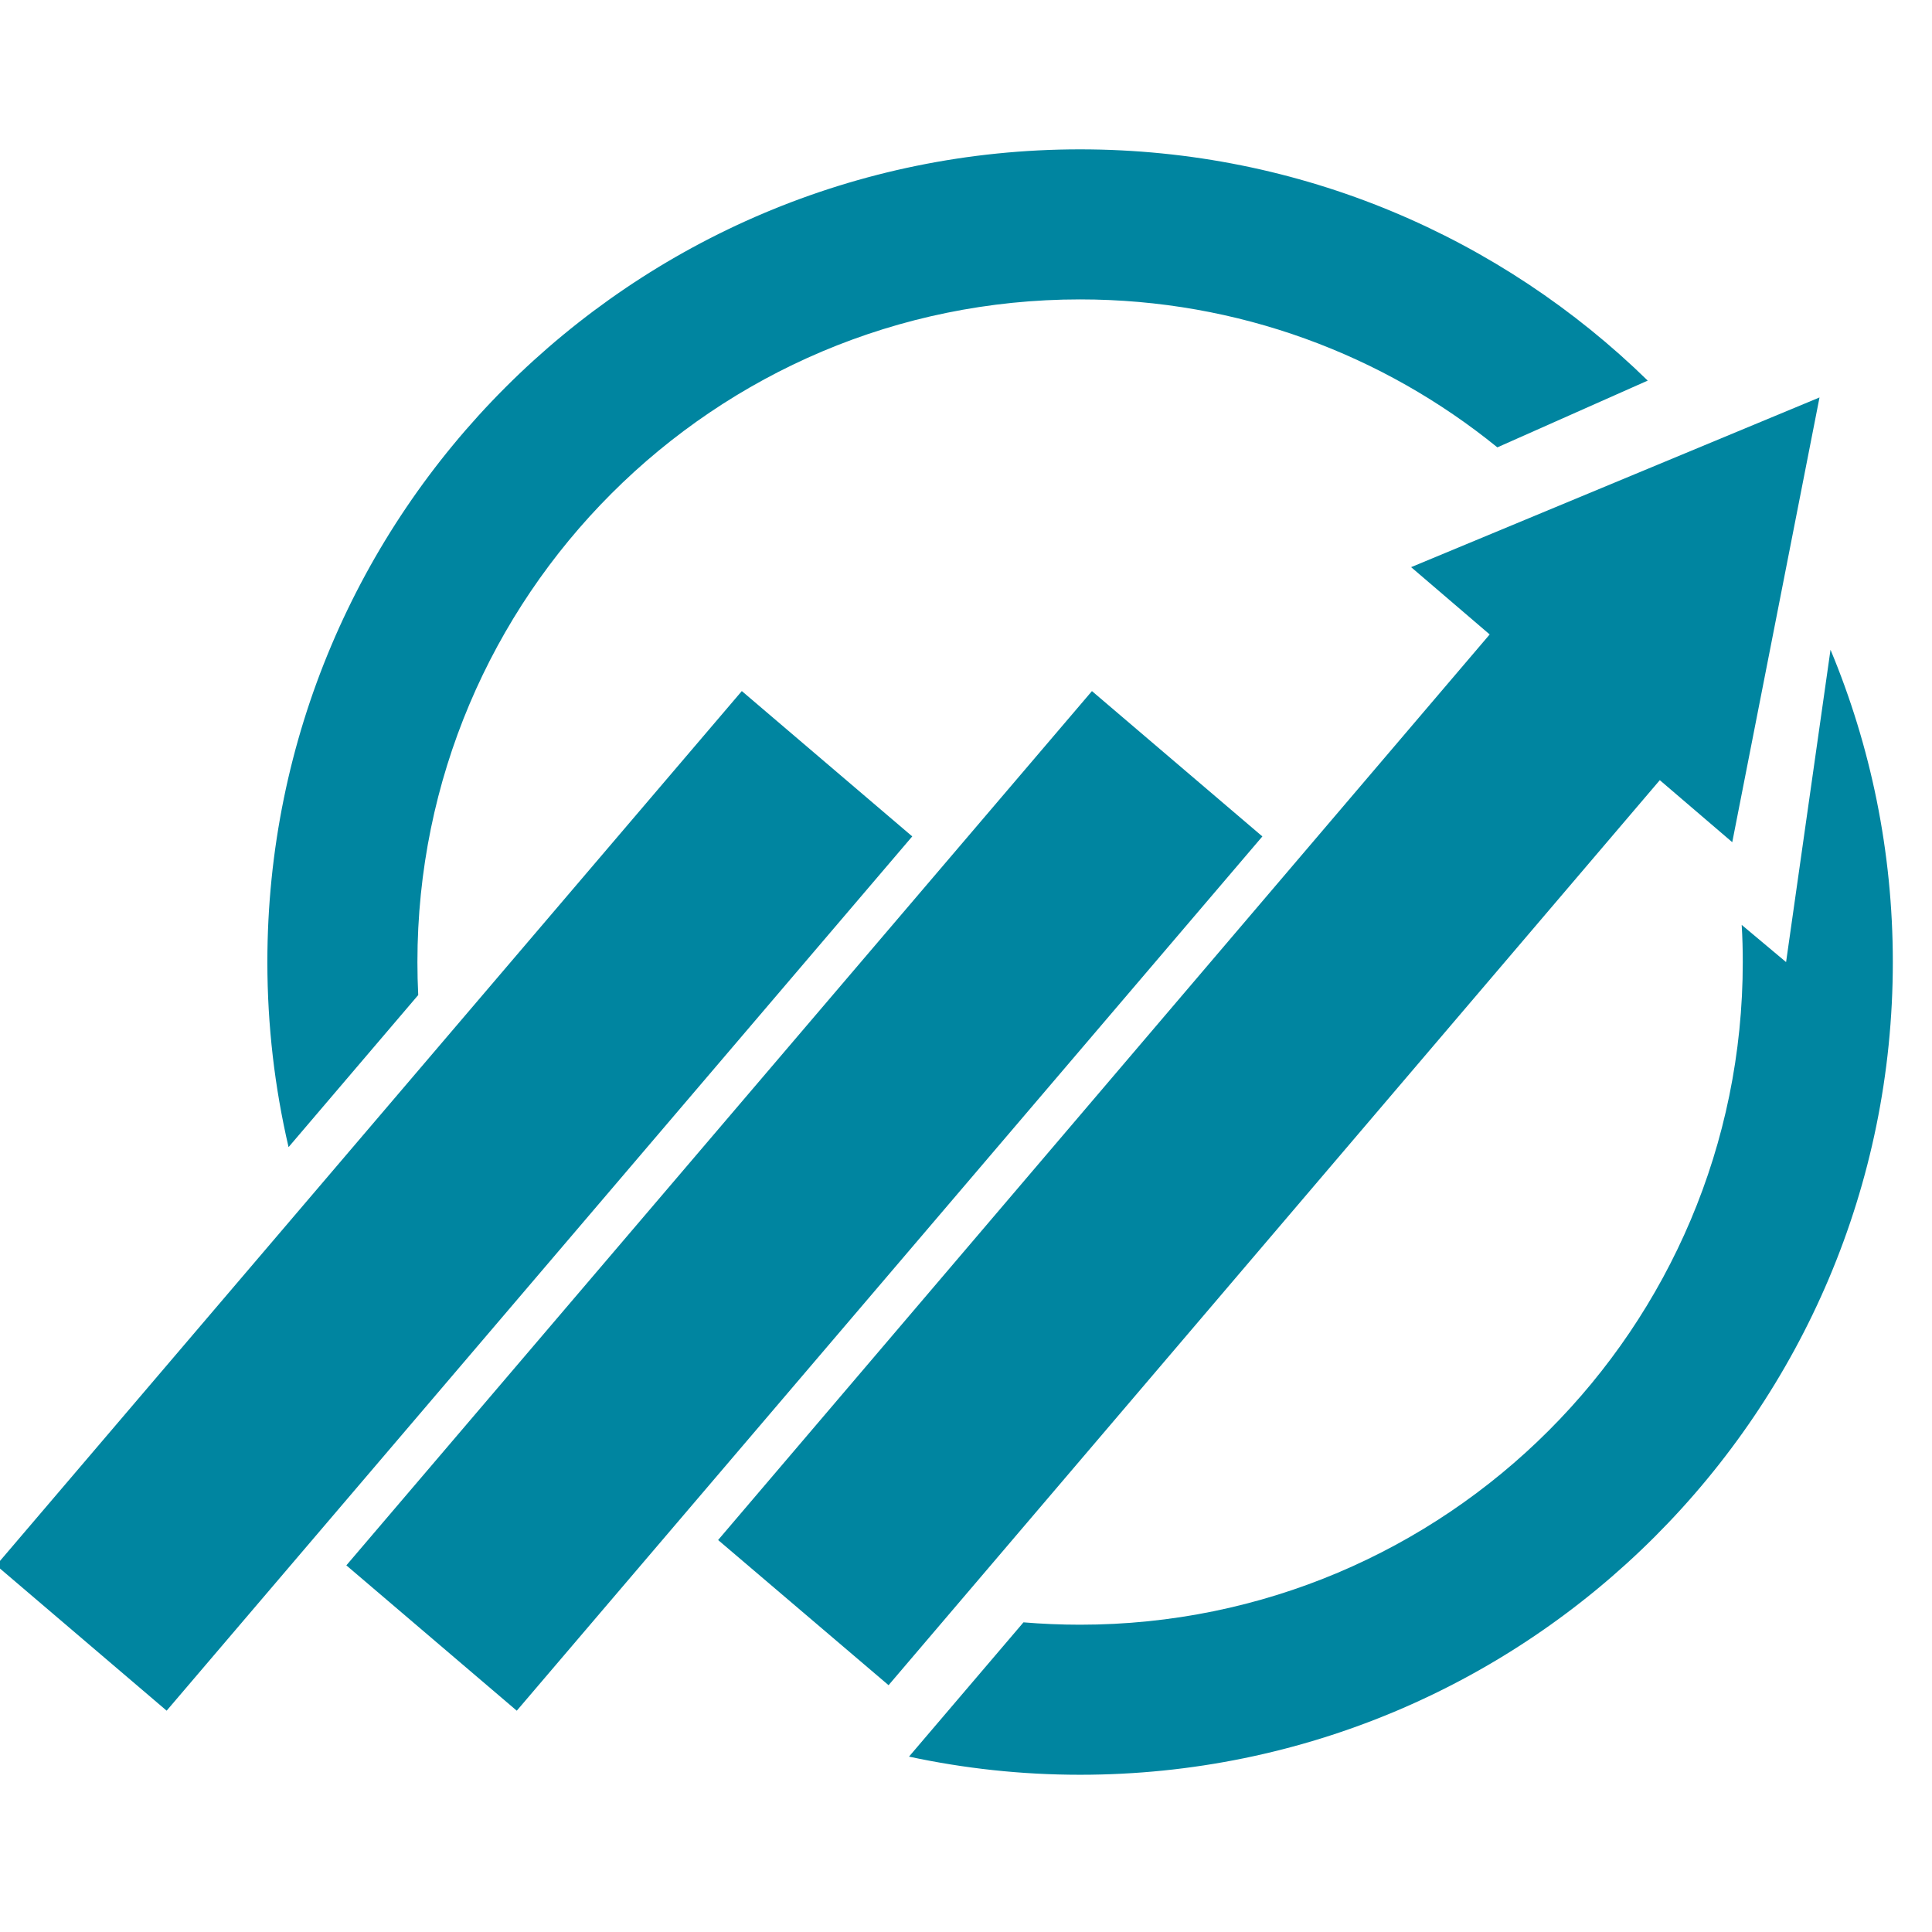 <?xml version="1.0" encoding="utf-8"?>
<!-- Generator: Adobe Illustrator 16.0.0, SVG Export Plug-In . SVG Version: 6.00 Build 0)  -->
<!DOCTYPE svg PUBLIC "-//W3C//DTD SVG 1.1//EN" "http://www.w3.org/Graphics/SVG/1.1/DTD/svg11.dtd">
<svg version="1.1" id="Calque_1" xmlns="http://www.w3.org/2000/svg" xmlns:xlink="http://www.w3.org/1999/xlink" x="0px" y="0px"
	 width="36px" height="36px" viewBox="0 0 36 36" enable-background="new 0 0 36 36" xml:space="preserve">
<g>
	<path fill="#0085A0" d="M7.793,18.541c-0.01-0.204-0.015-0.408-0.015-0.614c0-6.82,5.529-12.348,12.347-12.348
		c2.949,0,5.654,1.033,7.776,2.757l2.802-1.244c-2.729-2.666-6.461-4.309-10.578-4.309c-8.363,0-15.143,6.78-15.143,15.144
		c0,1.186,0.137,2.34,0.395,3.448L7.793,18.541z"/>
	<path fill="#0085A0" d="M34.109,12.107l-0.828,5.82l-0.827-0.693c0.014,0.229,0.02,0.46,0.02,0.693
		c0,6.819-5.528,12.347-12.349,12.347c-0.354,0-0.707-0.015-1.054-0.044l-2.133,2.502c1.028,0.221,2.094,0.338,3.187,0.338
		c8.364,0,15.145-6.78,15.145-15.143C35.27,15.864,34.856,13.899,34.109,12.107z"/>
</g>
<rect x="4.281" y="20.279" transform="matrix(0.649 -0.761 0.761 0.649 -11.757 19.265)" fill="#0085A0" width="21.407" height="4.173"/>
<rect x="-2.24" y="20.279" transform="matrix(0.649 -0.761 0.761 0.649 -14.049 14.302)" fill="#0085A0" width="21.407" height="4.173"/>
<polygon fill="#0085A0" points="33.904,7.406 26.294,10.568 27.758,11.822 13.381,28.696 16.557,31.401 30.928,14.537 
	32.278,15.693 "/>
</svg>
